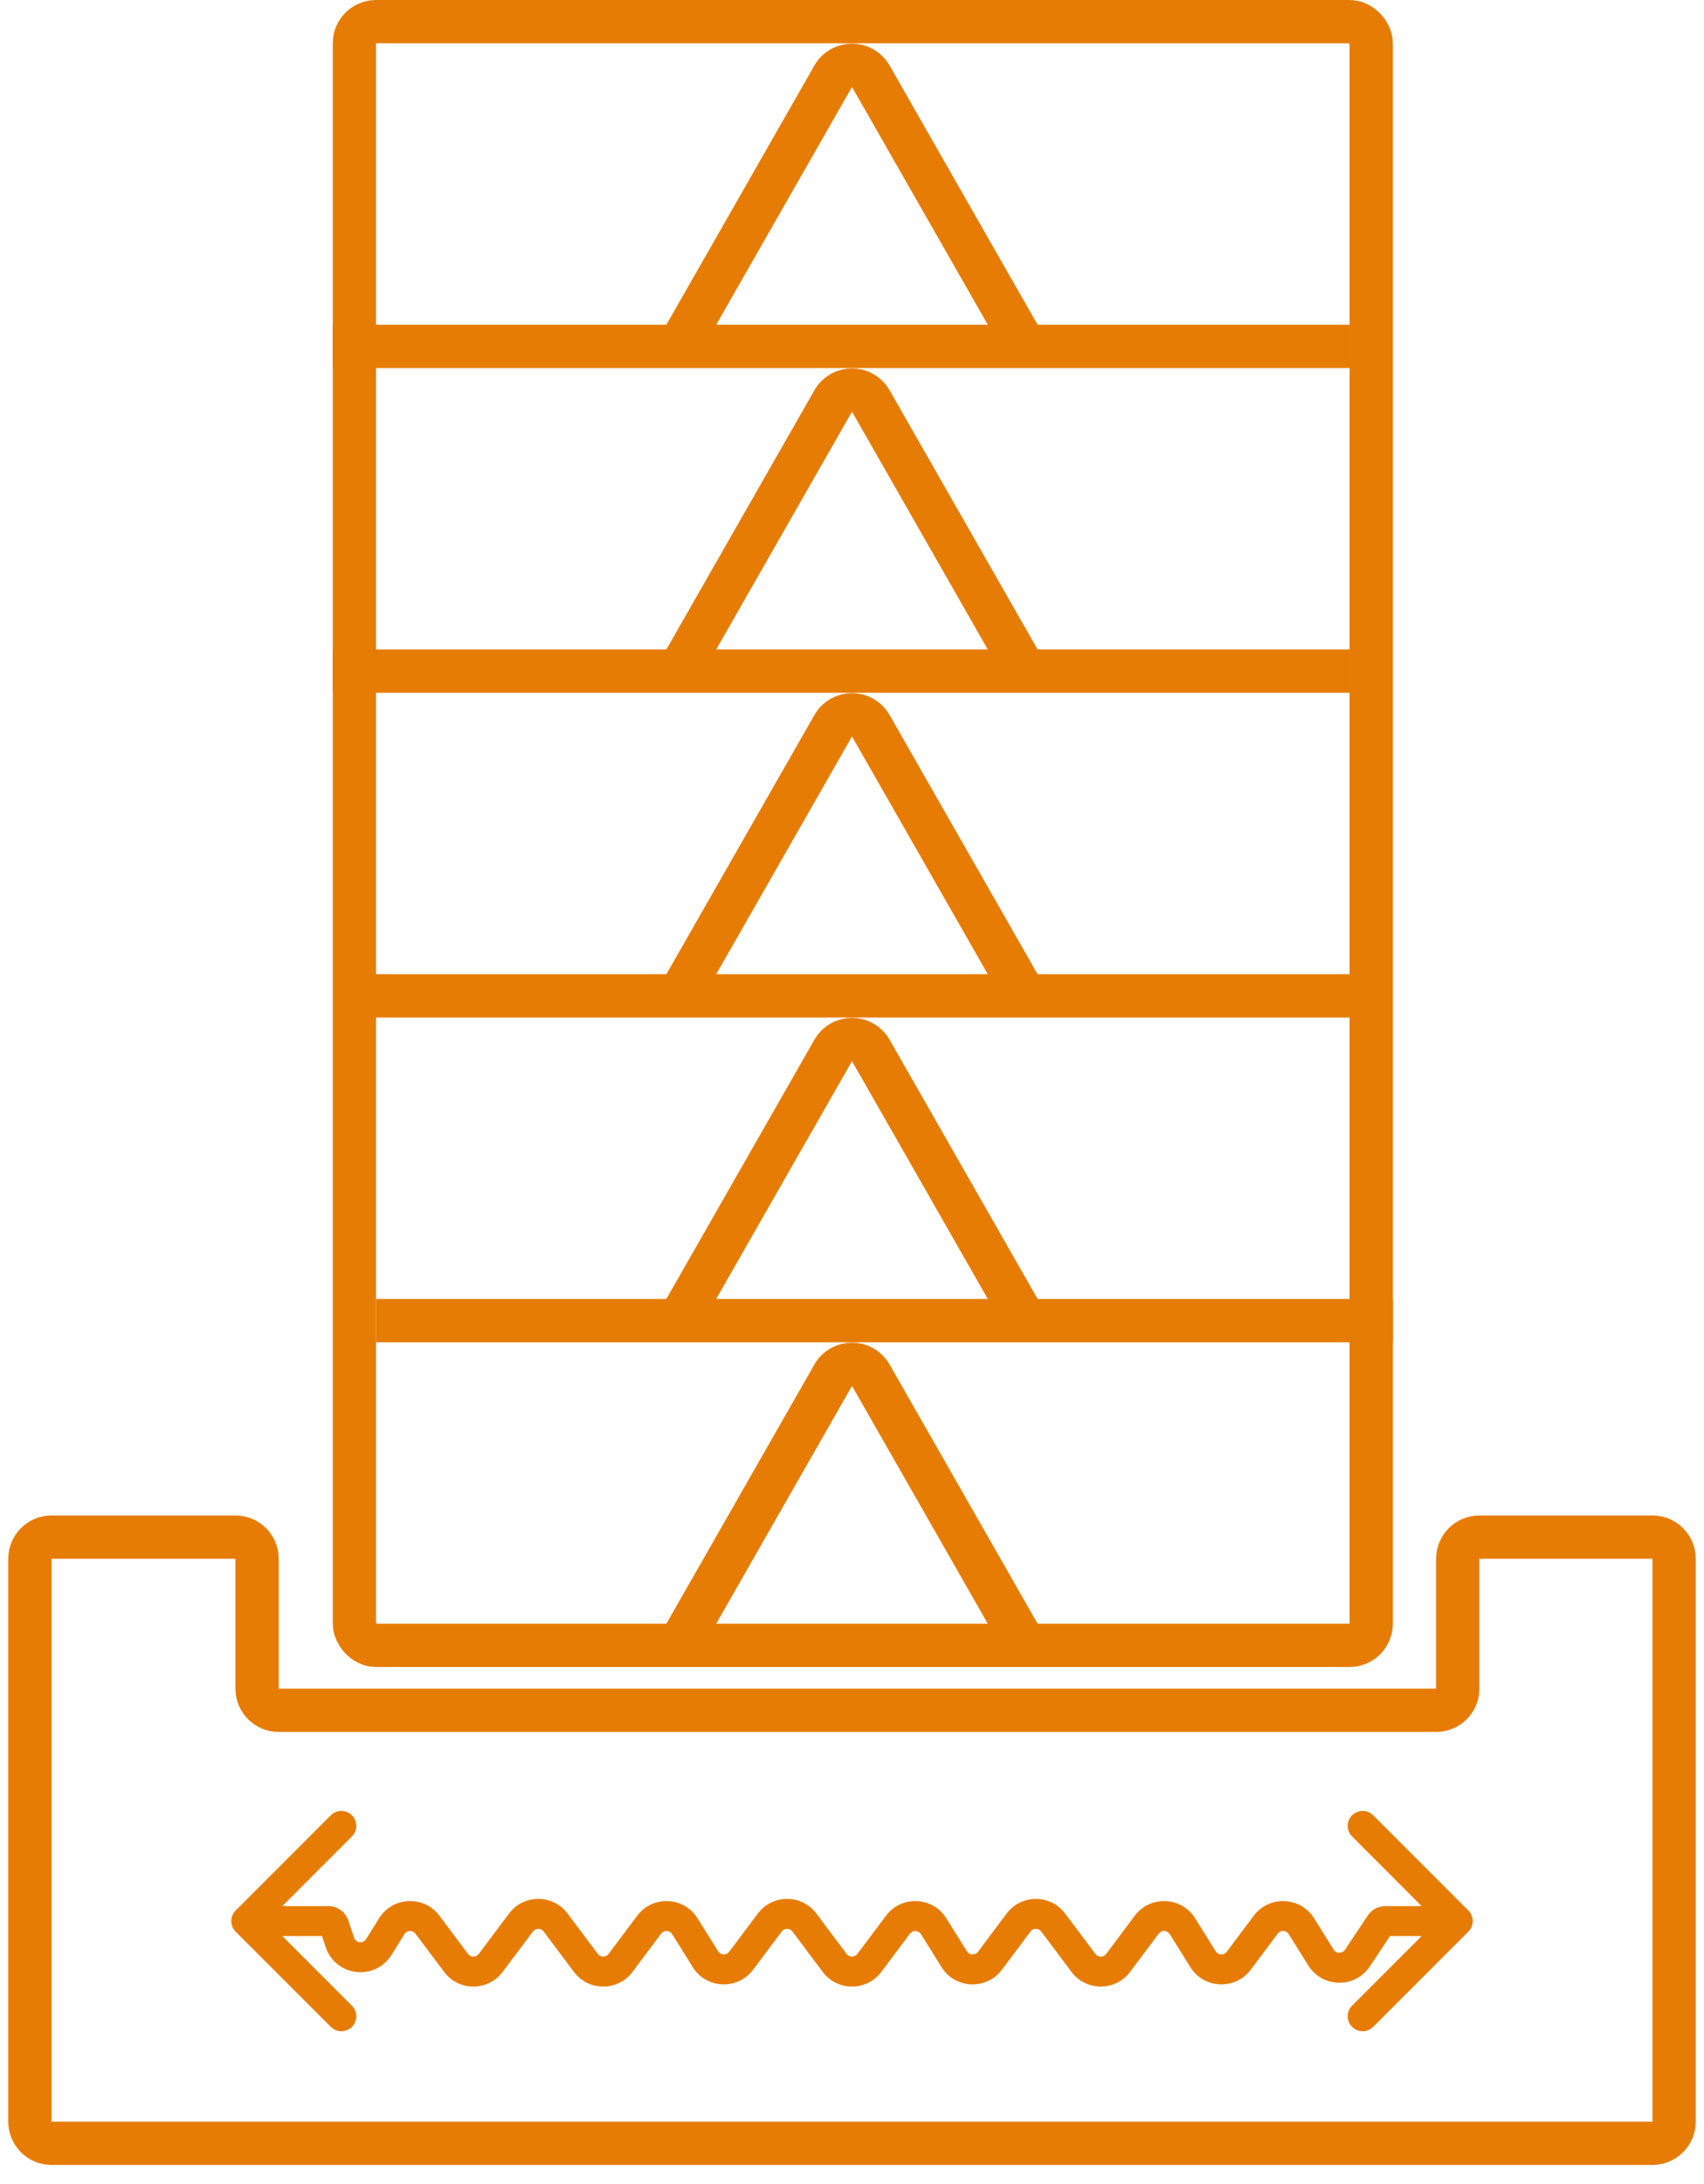 <?xml version="1.0" encoding="UTF-8"?> <svg xmlns="http://www.w3.org/2000/svg" width="57" height="73" viewBox="0 0 57 73" fill="none"> <rect x="11.855" y="0.724" width="34.013" height="54.276" rx="0.724" stroke="#E77C04" stroke-width="1.447"></rect> <line x1="11.131" y1="11.579" x2="45.145" y2="11.579" stroke="#E77C04" stroke-width="1.447"></line> <line x1="11.131" y1="22.434" x2="45.145" y2="22.434" stroke="#E77C04" stroke-width="1.447"></line> <line x1="11.855" y1="33.289" x2="45.869" y2="33.289" stroke="#E77C04" stroke-width="1.447"></line> <line x1="12.579" y1="44.145" x2="46.592" y2="44.145" stroke="#E77C04" stroke-width="1.447"></line> <path d="M22.71 11.579L27.872 2.547C28.149 2.061 28.85 2.061 29.128 2.547L34.289 11.579" stroke="#E77C04" stroke-width="1.447"></path> <path d="M22.71 22.434L27.872 13.402C28.149 12.916 28.85 12.916 29.128 13.402L34.289 22.434" stroke="#E77C04" stroke-width="1.447"></path> <path d="M22.71 33.29L27.872 24.258C28.149 23.772 28.85 23.772 29.128 24.258L34.289 33.29" stroke="#E77C04" stroke-width="1.447"></path> <path d="M22.71 44.144L27.872 35.112C28.149 34.626 28.85 34.626 29.128 35.112L34.289 44.144" stroke="#E77C04" stroke-width="1.447"></path> <path d="M22.71 55L27.872 45.968C28.149 45.482 28.85 45.482 29.128 45.968L34.289 55" stroke="#E77C04" stroke-width="1.447"></path> <path d="M7.875 51.382H1.724C1.324 51.382 1 51.706 1 52.105V70.921C1 71.321 1.324 71.645 1.724 71.645H55.276C55.676 71.645 56 71.321 56 70.921V52.105C56 51.706 55.676 51.382 55.276 51.382H49.487C49.087 51.382 48.763 51.706 48.763 52.105V56.448C48.763 56.847 48.439 57.171 48.039 57.171H9.322C8.923 57.171 8.599 56.847 8.599 56.448V52.105C8.599 51.706 8.275 51.382 7.875 51.382Z" stroke="#E77C04" stroke-width="1.447"></path> <path d="M7.883 63.863C7.688 64.059 7.688 64.375 7.883 64.57L11.065 67.752C11.261 67.948 11.577 67.948 11.772 67.752C11.968 67.557 11.968 67.24 11.772 67.045L8.944 64.217L11.772 61.388C11.968 61.193 11.968 60.877 11.772 60.681C11.577 60.486 11.261 60.486 11.065 60.681L7.883 63.863ZM49.117 64.57C49.312 64.375 49.312 64.059 49.117 63.863L45.935 60.681C45.739 60.486 45.423 60.486 45.228 60.681C45.032 60.877 45.032 61.193 45.228 61.388L48.056 64.217L45.228 67.045C45.032 67.24 45.032 67.557 45.228 67.752C45.423 67.948 45.739 67.948 45.935 67.752L49.117 64.57ZM46.171 64.306L45.755 64.029L46.171 64.306ZM11.177 64.354L11.652 64.195L11.177 64.354ZM44.189 65.437L43.765 65.702L44.189 65.437ZM45.405 65.455L44.989 65.178L45.405 65.455ZM42.34 64.338L41.94 64.037L42.34 64.338ZM43.533 64.388L43.957 64.123L43.533 64.388ZM40.243 65.493L39.819 65.758L40.243 65.493ZM41.436 65.544L41.836 65.844L41.436 65.544ZM39.553 64.388L39.129 64.653L39.553 64.388ZM37.401 65.616L37.001 65.316L37.401 65.616ZM35.23 64.265L34.83 64.565L35.23 64.265ZM31.921 65.493L31.497 65.758L31.921 65.493ZM33.114 65.544L33.514 65.844L33.114 65.544ZM30.038 64.338L29.638 64.037L30.038 64.338ZM31.23 64.388L31.654 64.123L31.23 64.388ZM29.079 65.616L28.679 65.316L29.079 65.616ZM25.75 64.265L25.35 63.965L25.75 64.265ZM26.908 64.265L27.308 63.965L26.908 64.265ZM24.791 65.544L25.191 65.844L24.791 65.544ZM22.908 64.388L22.484 64.653L22.908 64.388ZM17.428 64.265L17.028 63.965L17.428 64.265ZM18.585 64.265L18.186 64.565L18.585 64.265ZM16.414 65.616L16.814 65.916L16.414 65.616ZM14.298 64.338L13.898 64.638L14.298 64.338ZM11.369 64.93L10.895 65.088L11.369 64.93ZM13.094 65.35L13.529 64.653L12.681 64.123L12.246 64.82L13.094 65.35ZM13.898 64.638L14.857 65.916L15.657 65.316L14.698 64.037L13.898 64.638ZM16.814 65.916L17.828 64.565L17.028 63.965L16.014 65.316L16.814 65.916ZM18.186 64.565L19.199 65.916L19.999 65.316L18.985 63.965L18.186 64.565ZM21.157 65.916L22.115 64.638L21.315 64.037L20.357 65.316L21.157 65.916ZM22.484 64.653L23.174 65.758L24.023 65.228L23.332 64.123L22.484 64.653ZM25.191 65.844L26.15 64.565L25.35 63.965L24.391 65.244L25.191 65.844ZM26.508 64.565L27.521 65.916L28.321 65.316L27.308 63.965L26.508 64.565ZM29.479 65.916L30.438 64.638L29.638 64.037L28.679 65.316L29.479 65.916ZM30.806 64.653L31.497 65.758L32.345 65.228L31.654 64.123L30.806 64.653ZM33.514 65.844L34.472 64.565L33.672 63.965L32.714 65.244L33.514 65.844ZM34.83 64.565L35.843 65.916L36.643 65.316L35.63 63.965L34.83 64.565ZM37.801 65.916L38.76 64.638L37.96 64.037L37.001 65.316L37.801 65.916ZM39.129 64.653L39.819 65.758L40.667 65.228L39.977 64.123L39.129 64.653ZM41.836 65.844L42.74 64.638L41.94 64.037L41.036 65.244L41.836 65.844ZM43.109 64.653L43.765 65.702L44.613 65.172L43.957 64.123L43.109 64.653ZM8.237 64.717H10.987V63.717H8.237V64.717ZM10.703 64.512L10.895 65.088L11.844 64.772L11.652 64.195L10.703 64.512ZM45.821 65.733L46.587 64.583L45.755 64.029L44.989 65.178L45.821 65.733ZM46.337 64.717H48.763V63.717H46.337V64.717ZM46.587 64.583C46.531 64.667 46.438 64.717 46.337 64.717V63.717C46.103 63.717 45.885 63.834 45.755 64.029L46.587 64.583ZM10.987 64.717C10.858 64.717 10.744 64.634 10.703 64.512L11.652 64.195C11.556 63.91 11.289 63.717 10.987 63.717V64.717ZM43.765 65.702C44.236 66.456 45.328 66.472 45.821 65.733L44.989 65.178C44.898 65.313 44.699 65.31 44.613 65.172L43.765 65.702ZM42.74 64.638C42.835 64.512 43.026 64.52 43.109 64.653L43.957 64.123C43.502 63.394 42.456 63.35 41.94 64.037L42.74 64.638ZM39.819 65.758C40.275 66.487 41.32 66.531 41.836 65.844L41.036 65.244C40.942 65.369 40.751 65.361 40.667 65.228L39.819 65.758ZM38.76 64.638C38.854 64.512 39.045 64.52 39.129 64.653L39.977 64.123C39.521 63.394 38.476 63.35 37.96 64.037L38.76 64.638ZM35.843 65.916C36.333 66.569 37.312 66.569 37.801 65.916L37.001 65.316C36.912 65.435 36.733 65.435 36.643 65.316L35.843 65.916ZM34.472 64.565C34.562 64.446 34.741 64.446 34.83 64.565L35.63 63.965C35.141 63.312 34.162 63.312 33.672 63.965L34.472 64.565ZM31.497 65.758C31.952 66.487 32.998 66.531 33.514 65.844L32.714 65.244C32.619 65.369 32.428 65.361 32.345 65.228L31.497 65.758ZM30.438 64.638C30.532 64.512 30.723 64.52 30.806 64.653L31.654 64.123C31.199 63.394 30.154 63.35 29.638 64.037L30.438 64.638ZM27.521 65.916C28.011 66.569 28.989 66.569 29.479 65.916L28.679 65.316C28.589 65.435 28.41 65.435 28.321 65.316L27.521 65.916ZM26.15 64.565C26.239 64.446 26.418 64.446 26.508 64.565L27.308 63.965C26.818 63.312 25.839 63.312 25.35 63.965L26.15 64.565ZM23.174 65.758C23.63 66.487 24.675 66.531 25.191 65.844L24.391 65.244C24.297 65.369 24.106 65.361 24.023 65.228L23.174 65.758ZM22.115 64.638C22.21 64.512 22.401 64.52 22.484 64.653L23.332 64.123C22.877 63.394 21.831 63.35 21.315 64.037L22.115 64.638ZM19.199 65.916C19.688 66.569 20.667 66.569 21.157 65.916L20.357 65.316C20.267 65.435 20.088 65.435 19.999 65.316L19.199 65.916ZM17.828 64.565C17.917 64.446 18.096 64.446 18.186 64.565L18.985 63.965C18.496 63.312 17.517 63.312 17.028 63.965L17.828 64.565ZM14.857 65.916C15.346 66.569 16.325 66.569 16.814 65.916L16.014 65.316C15.925 65.435 15.746 65.435 15.657 65.316L14.857 65.916ZM13.529 64.653C13.612 64.52 13.803 64.512 13.898 64.638L14.698 64.037C14.182 63.35 13.137 63.394 12.681 64.123L13.529 64.653ZM12.246 64.82C12.145 64.98 11.903 64.952 11.844 64.772L10.895 65.088C11.222 66.07 12.545 66.228 13.094 65.35L12.246 64.82Z" fill="#E77C04"></path> </svg> 